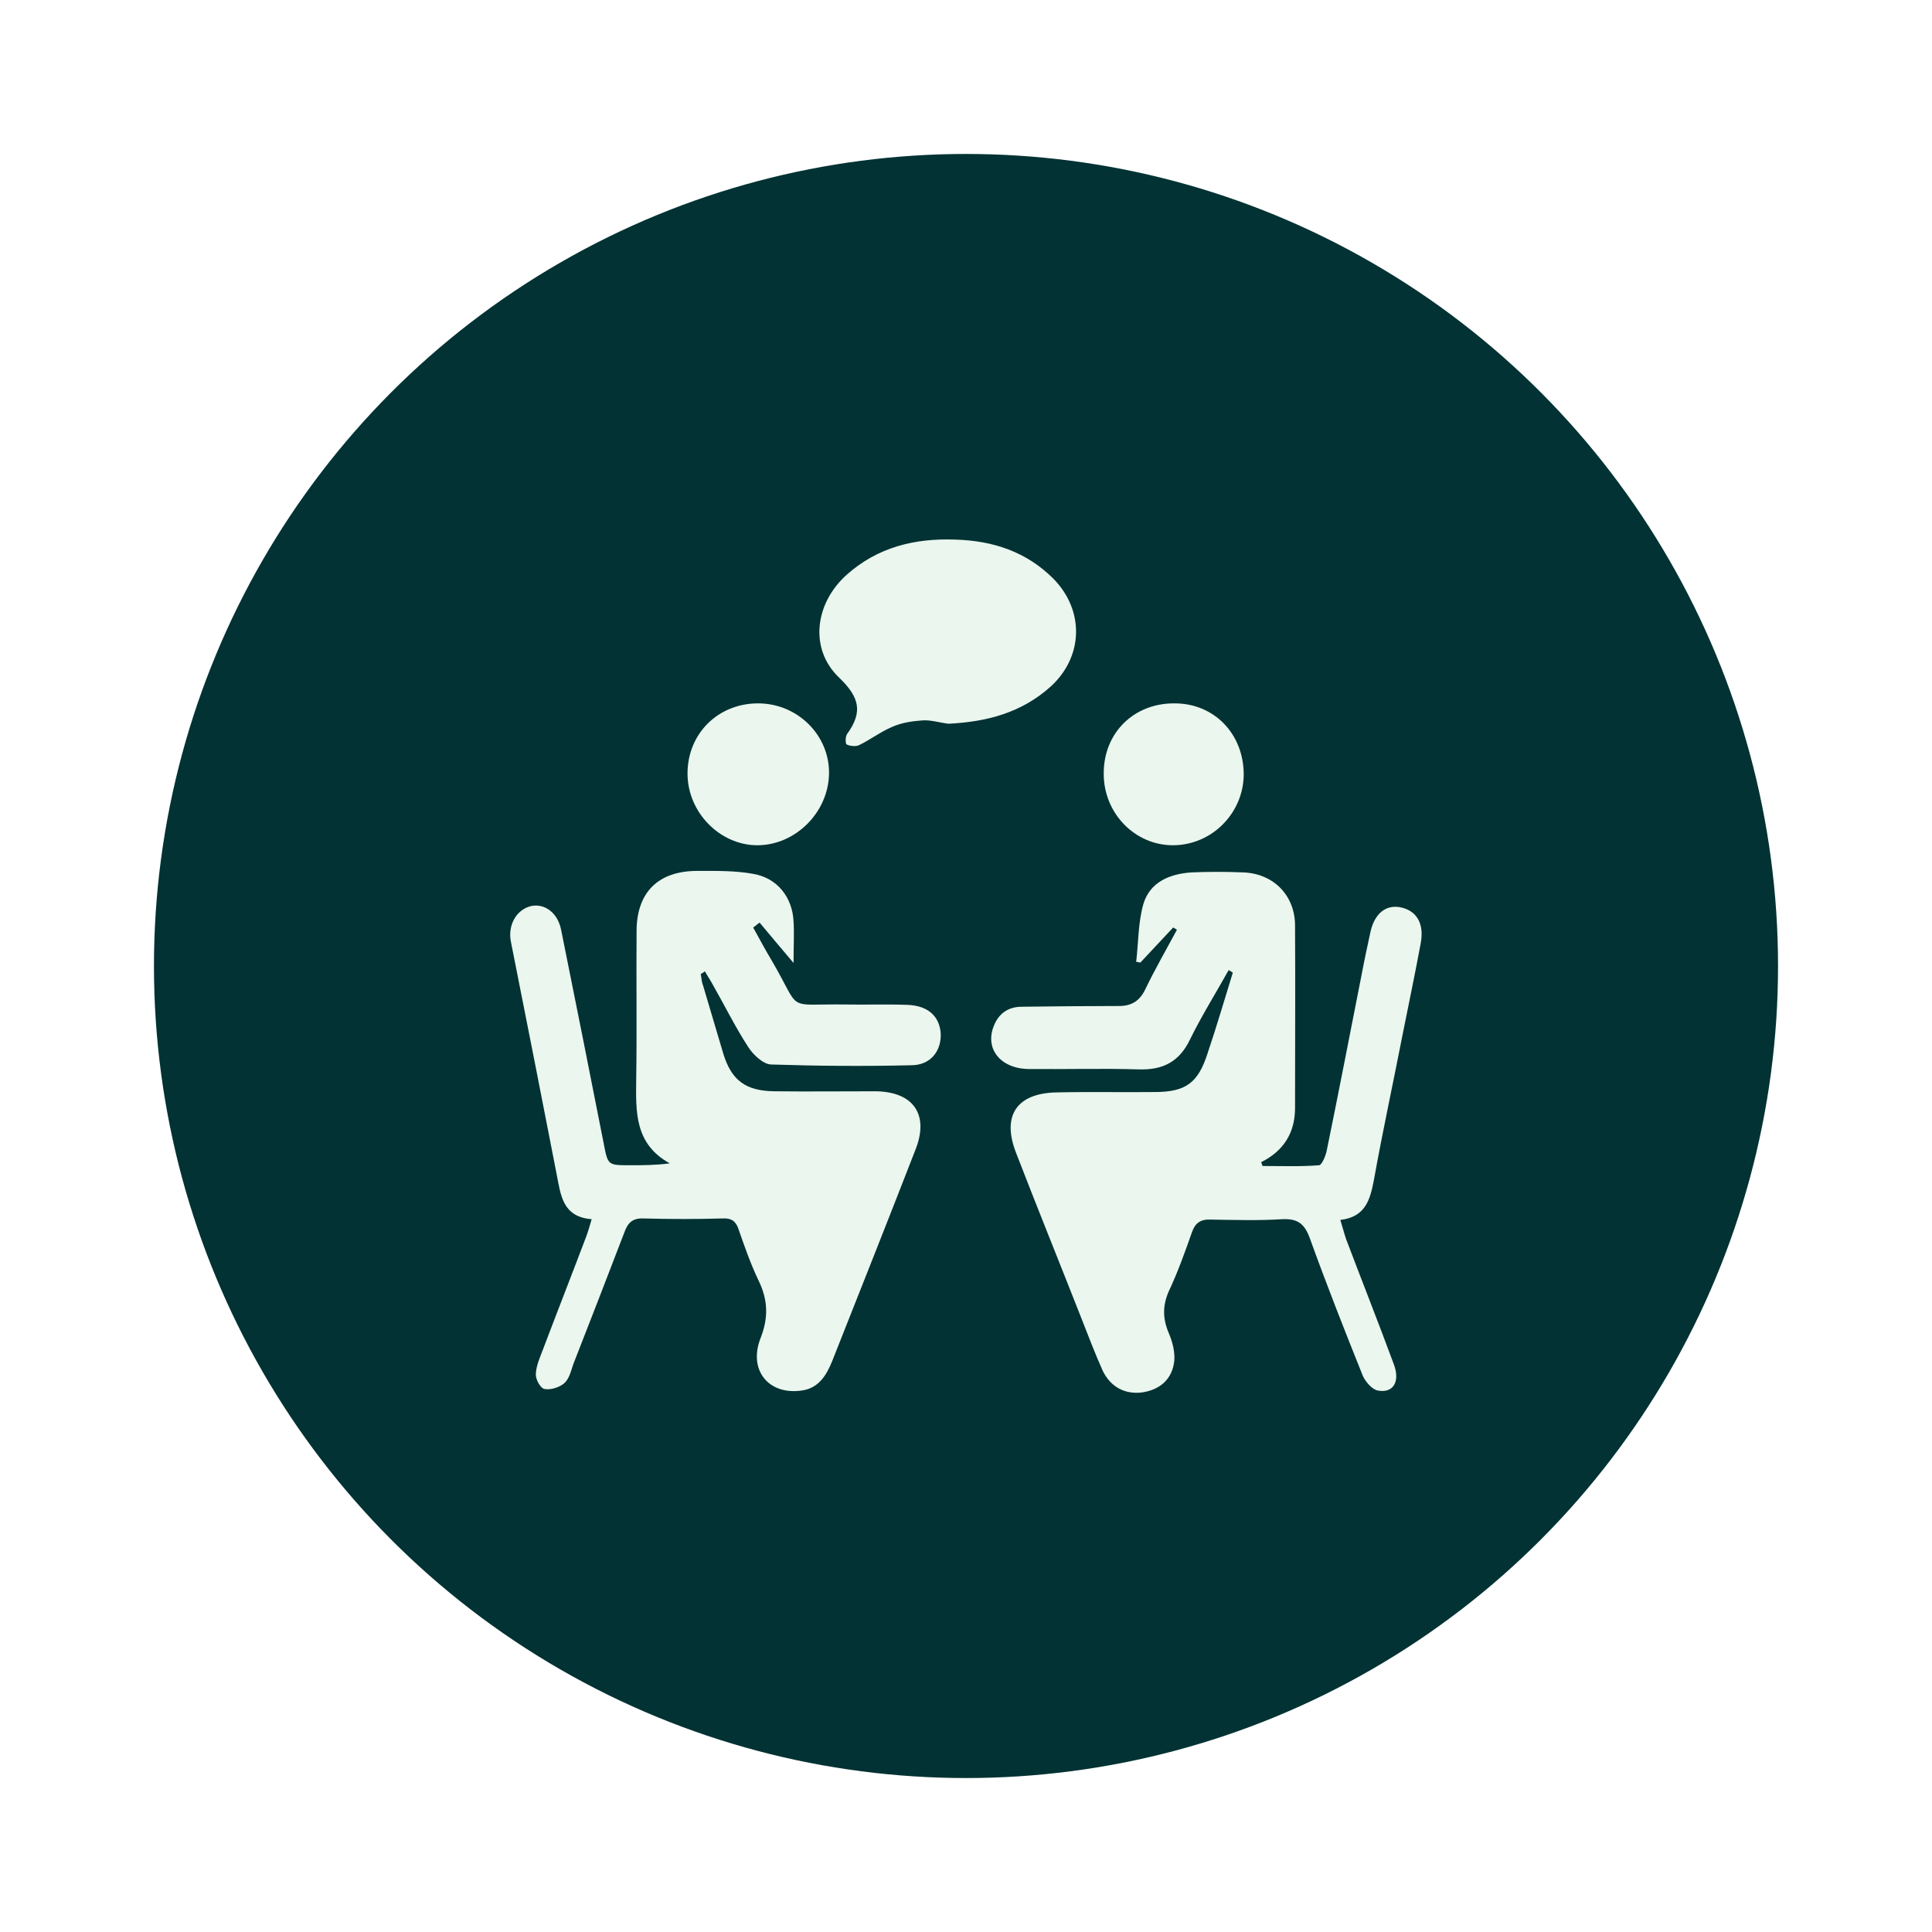 <?xml version="1.0" encoding="UTF-8"?>
<!-- Generator: Adobe Illustrator 28.0.0, SVG Export Plug-In . SVG Version: 6.00 Build 0)  -->
<svg xmlns="http://www.w3.org/2000/svg" xmlns:xlink="http://www.w3.org/1999/xlink" version="1.1" id="Calque_1" x="0px" y="0px" viewBox="0 0 512 512" style="enable-background:new 0 0 512 512;" xml:space="preserve">
<style type="text/css">
	.st0{fill:#EAF6EE;}
	.st1{fill:#023233;}
</style>
<g id="daygOd_00000129182606206813516870000003118919366968079257_">
	
		<image style="overflow:visible;" width="471" height="491" id="daygOd" transform="matrix(1 0 0 1 624 270)">
	</image>
</g>
<g>
	<path class="st0" d="M-247.4,225.2c0-19.7,0-39.5,0-59.3c0-16.2,10.7-26.9,27-26.9c21.5,0,43-0.1,64.6,0.1c3.4,0,5.5-1,7.1-4.1   c8.9-17.7,35.3-17.5,44.1-0.4c1.8,3.6,4.2,4.5,8.1,4.5c21.5-0.2,43-0.1,64.6-0.1c13.2,0,23.1,8,25.8,20.8c0.5,2.1,0.5,4.3,0.5,6.4   c0,39.4,0,78.8,0,118.2c0,16.6-10.4,27-27.1,27.1c-21,0.1-42,0.1-62.9-0.1c-3.8,0-5.3,0.9-5.1,5c0.3,8.8,0.2,17.6,0,26.4   c-0.1,3.5,1.1,4.3,4.4,4.2c10-0.2,20.1-0.2,30,0c6.2,0.1,9.4,3.7,8.8,9.5c-0.5,4.5-3.3,7-8.3,7c-13.6,0.1-27.4,0-41,0   c-26.4,0-52.8,0-79.2,0c-7.3,0-11.2-5.8-8.4-11.9c1.6-3.5,4.6-4.6,8.3-4.6c9.5,0,18.9,0,28.4,0c5.4,0,5.4,0,5.4-5.2   c0-8.3,0-16.5,0-24.8c0-5.4,0-5.4-5.4-5.4c-21.3,0-42.5,0.1-63.7-0.1c-13.3-0.1-22.9-8-25.6-21c-0.4-2.1-0.4-4.3-0.4-6.5   C-247.4,264.4-247.4,244.8-247.4,225.2z M-151.7,249.2c-12.2-20.4-11.5-36.5,1.7-48.7c12.2-11.2,29.6-12.6,42.9-3.3   c6.7,4.6,11.3,10.9,13.5,18.8c3.3,12.3,0.4,23.5-7.6,32.9c0.5,0.8,0.6,1.1,0.8,1.2c15.2,9.7,24.2,23.3,25.3,41.6   c0.2,2.8,1.8,3.5,4.4,3.4c12.3-0.1,24.6,0,36.9,0c8.8,0,11.6-2.8,11.6-11.7c0-38.6,0-77.1,0-115.7c0-9.1-2.9-12-12.3-12   c-20.9,0-41.7,0.1-62.5-0.1c-3.6,0-5.8,1.1-7.5,4.3c-3.1,5.8-7.7,10.3-14.2,11.9c-12.4,3.1-23.3-0.1-29.9-11.7   c-1.4-2.4-2.8-4.5-6.1-4.5c-22.1,0.1-44.1,0-66.2,0.1c-6.7,0.1-10,3.4-10,10.1c0,39.8,0,79.6,0,119.4c0,6.5,3.3,9.8,9.7,9.8   c13,0.1,26,0,39,0.1c2.7,0,3.7-0.6,4-3.6c1.5-15.7,8.1-28.7,21-38.2C-155.4,251.8-153.6,250.5-151.7,249.2z M-126.9,294.9   c10.6,0,21.1,0,31.7,0c1.9,0,3.8,0.2,3.7-2.8c-0.7-16.7-16.3-32.2-33.1-32.6c-18.9-0.4-33.3,11.9-36.5,30.5c-0.6,4.1,0.4,5,4.1,4.9   C-147,294.8-136.9,294.9-126.9,294.9z M-109.2,225.3c0-10.1-7.7-17.9-17.6-17.8c-9.4,0.1-17.4,8.1-17.5,17.8   c-0.1,9.7,8,17.7,17.9,17.6C-116.6,242.9-109.2,235.3-109.2,225.3z M-135.6,329.2c0,4.9,0.1,9.7,0,14.6c0,2.2,0.9,3.2,3.2,3.2   c3.9-0.1,7.9-0.1,11.8,0c2.4,0.1,3.2-1,3.2-3.2c0-9.6,0-19.2,0-28.8c0-2.5-1.3-3.3-3.6-3.2c-3.7,0.1-7.3,0.1-11,0   c-2.6-0.1-3.7,1.1-3.6,3.7C-135.6,320-135.6,324.6-135.6,329.2z M-126.4,156.2c5-0.1,9.1-4.1,8.9-9c-0.2-4.7-4.2-8.6-9-8.6   c-5,0-9.1,4.1-9.1,8.9C-135.6,152.3-131.5,156.2-126.4,156.2z"></path>
</g>
<g>
	<circle class="st1" cx="256" cy="256" r="215.2"></circle>
	<g>
		<path class="st0" d="M185.7,258.1c0.2,1,0.2,2,0.6,3c1.8,6.1,3.6,12.2,5.4,18.2c2.2,7.1,6,9.8,13.5,9.9c8.9,0.1,17.9,0,26.8,0    c10.1,0.1,14.3,6.2,10.6,15.5c-7.3,18.8-14.7,37.4-22.1,56.1c-1.5,3.7-3.6,7.1-8,7.7c-8.9,1.3-14.3-5.5-10.9-14    c2.1-5.4,1.9-10.1-0.6-15.2c-2.1-4.4-3.7-9-5.3-13.6c-0.7-2.1-1.9-2.9-4.1-2.8c-7.1,0.2-14,0.2-21.1,0c-2.8-0.1-4.1,1.1-5,3.6    c-4.5,11.7-9,23.4-13.6,35.1c-0.6,1.8-1.1,3.9-2.4,5c-1.3,1.1-3.6,1.8-5.2,1.5c-1.1-0.2-2.4-2.6-2.3-4c0.1-2.2,1.1-4.4,1.9-6.5    c3.7-9.8,7.6-19.7,11.3-29.5c0.6-1.5,1-3,1.6-5c-7.8-0.6-8.2-6.5-9.3-12c-4-20.5-8-41-12.1-61.5c-0.9-4.5,1.5-8.6,5.4-9.5    c3.6-0.7,7,1.8,7.9,6.3c3.8,18.9,7.6,37.8,11.3,56.7c1.1,5.7,1.1,5.7,6.9,5.7c3.4,0,6.8,0,10.6-0.5c-9.3-5.1-9-13.6-8.9-22.1    c0.2-13.2,0-26.2,0.1-39.4c0-10.3,5.7-16,16.1-16c5,0,10.1-0.1,14.9,0.8c6.3,1.1,10.3,6.2,10.6,12.6c0.2,3.2,0,6.5,0,11    c-3.5-4.1-6.3-7.5-9-10.7c-0.6,0.4-1.1,0.9-1.7,1.3c1.6,2.9,3.2,5.9,5,8.9c8,13.7,3.2,11.3,19.3,11.5c5.5,0.1,11.1-0.1,16.6,0.1    c5.4,0.2,8.5,3,8.8,7.6c0.2,4.5-2.6,8.4-7.8,8.4c-12.4,0.3-24.8,0.2-37.2-0.2c-2.1-0.1-4.7-2.6-6-4.6c-3.5-5.4-6.4-11.3-9.6-16.9    c-0.6-1.1-1.3-2.1-1.9-3.2C186.2,257.9,185.9,258,185.7,258.1z"></path>
		<path class="st0" d="M325.6,257.1c-3.4,6.1-7.1,12-10.2,18.3c-2.8,5.9-7.1,8.2-13.6,8c-9.7-0.3-19.5,0-29.2-0.1    c-7.5-0.1-11.7-5.4-9.2-11.5c1.3-3.2,3.7-4.9,7.1-5c8.5-0.1,17.1-0.2,25.6-0.2c3.5,0.1,5.8-1.1,7.4-4.4c2.6-5.4,5.6-10.6,8.4-15.8    c-0.3-0.2-0.6-0.4-1-0.6c-2.9,3.1-5.8,6.2-8.7,9.3c-0.4-0.1-0.8-0.2-1.1-0.2c0.6-5.1,0.5-10.4,1.9-15.3c1.7-5.8,6.9-8,12.7-8.4    c4.6-0.2,9.2-0.2,13.8,0c8,0.3,13.7,6.1,13.7,14.1c0.1,16.1,0,32.2,0,48.3c0,6.6-3,11.4-9,14.4c0.2,0.3,0.2,0.6,0.4,1    c5,0,10,0.2,15-0.2c0.7-0.1,1.7-2.4,2-3.9c3.2-15.6,6.2-31.2,9.3-46.9c0.7-3.7,1.5-7.4,2.3-11.1c1.1-4.8,4-7.1,7.7-6.5    c4.5,0.8,6.6,4.3,5.6,9.6c-1.5,8.1-3.2,16.2-4.8,24.2c-2.5,12.8-5.3,25.7-7.6,38.5c-1,5.2-2.2,9.8-8.9,10.6c0.6,1.9,1,3.5,1.5,5    c4.2,11.1,8.6,22.2,12.7,33.3c1.7,4.6-0.2,7.7-4.3,6.9c-1.5-0.3-3.2-2.3-3.9-3.8c-4.9-12.2-9.7-24.4-14.1-36.6    c-1.4-3.8-3.2-5.2-7.3-5c-6.3,0.4-12.7,0.2-19.1,0.1c-2.6-0.1-4,1-4.8,3.3c-1.9,5.4-3.8,10.7-6.2,15.8c-1.6,3.7-1.6,7.1,0,10.9    c1,2.3,1.7,5,1.5,7.4c-0.5,4.9-3.8,7.7-8.5,8.4c-4.5,0.6-8.4-1.4-10.5-5.8c-2.1-4.7-3.9-9.5-5.8-14.3    c-5.7-14.5-11.5-28.8-17.1-43.3c-3.9-9.9,0.1-15.9,10.7-16.1c8.7-0.2,17.3,0,26-0.1c8.2,0,11.5-2.4,14-10.2    c2.4-7.1,4.5-14.3,6.7-21.4C326.4,257.5,326,257.3,325.6,257.1z"></path>
		<path class="st0" d="M251.3,191.8c-2.3-0.3-4.5-1-6.7-0.9c-2.8,0.2-5.6,0.6-8.1,1.7c-3.1,1.3-5.8,3.4-8.9,4.9    c-0.9,0.4-2.4,0.2-3.2-0.2c-0.4-0.2-0.4-2.1,0.1-2.8c4.2-5.8,3.3-9.7-2.1-14.9c-8-7.6-6.5-19.7,2-27.3c8.2-7.3,18-9.7,28.8-9.3    c10,0.3,18.8,3.2,26,10.4c8.2,8.4,7.9,20.5-0.6,28.4C270.8,188.9,261.5,191.3,251.3,191.8z"></path>
		<path class="st0" d="M182.2,205c0-10.6,8.1-18.6,18.7-18.6c10.5,0,19,8.5,18.8,18.7s-8.9,18.9-19,18.9    C190.8,224,182.2,215.3,182.2,205z"></path>
		<path class="st0" d="M329.6,205.3c-0.1,10.2-8.4,18.6-18.6,18.7s-18.6-8.5-18.5-19.1c0-10.7,8-18.6,18.8-18.5    C321.8,186.4,329.6,194.5,329.6,205.3z"></path>
	</g>
</g>
</svg>
